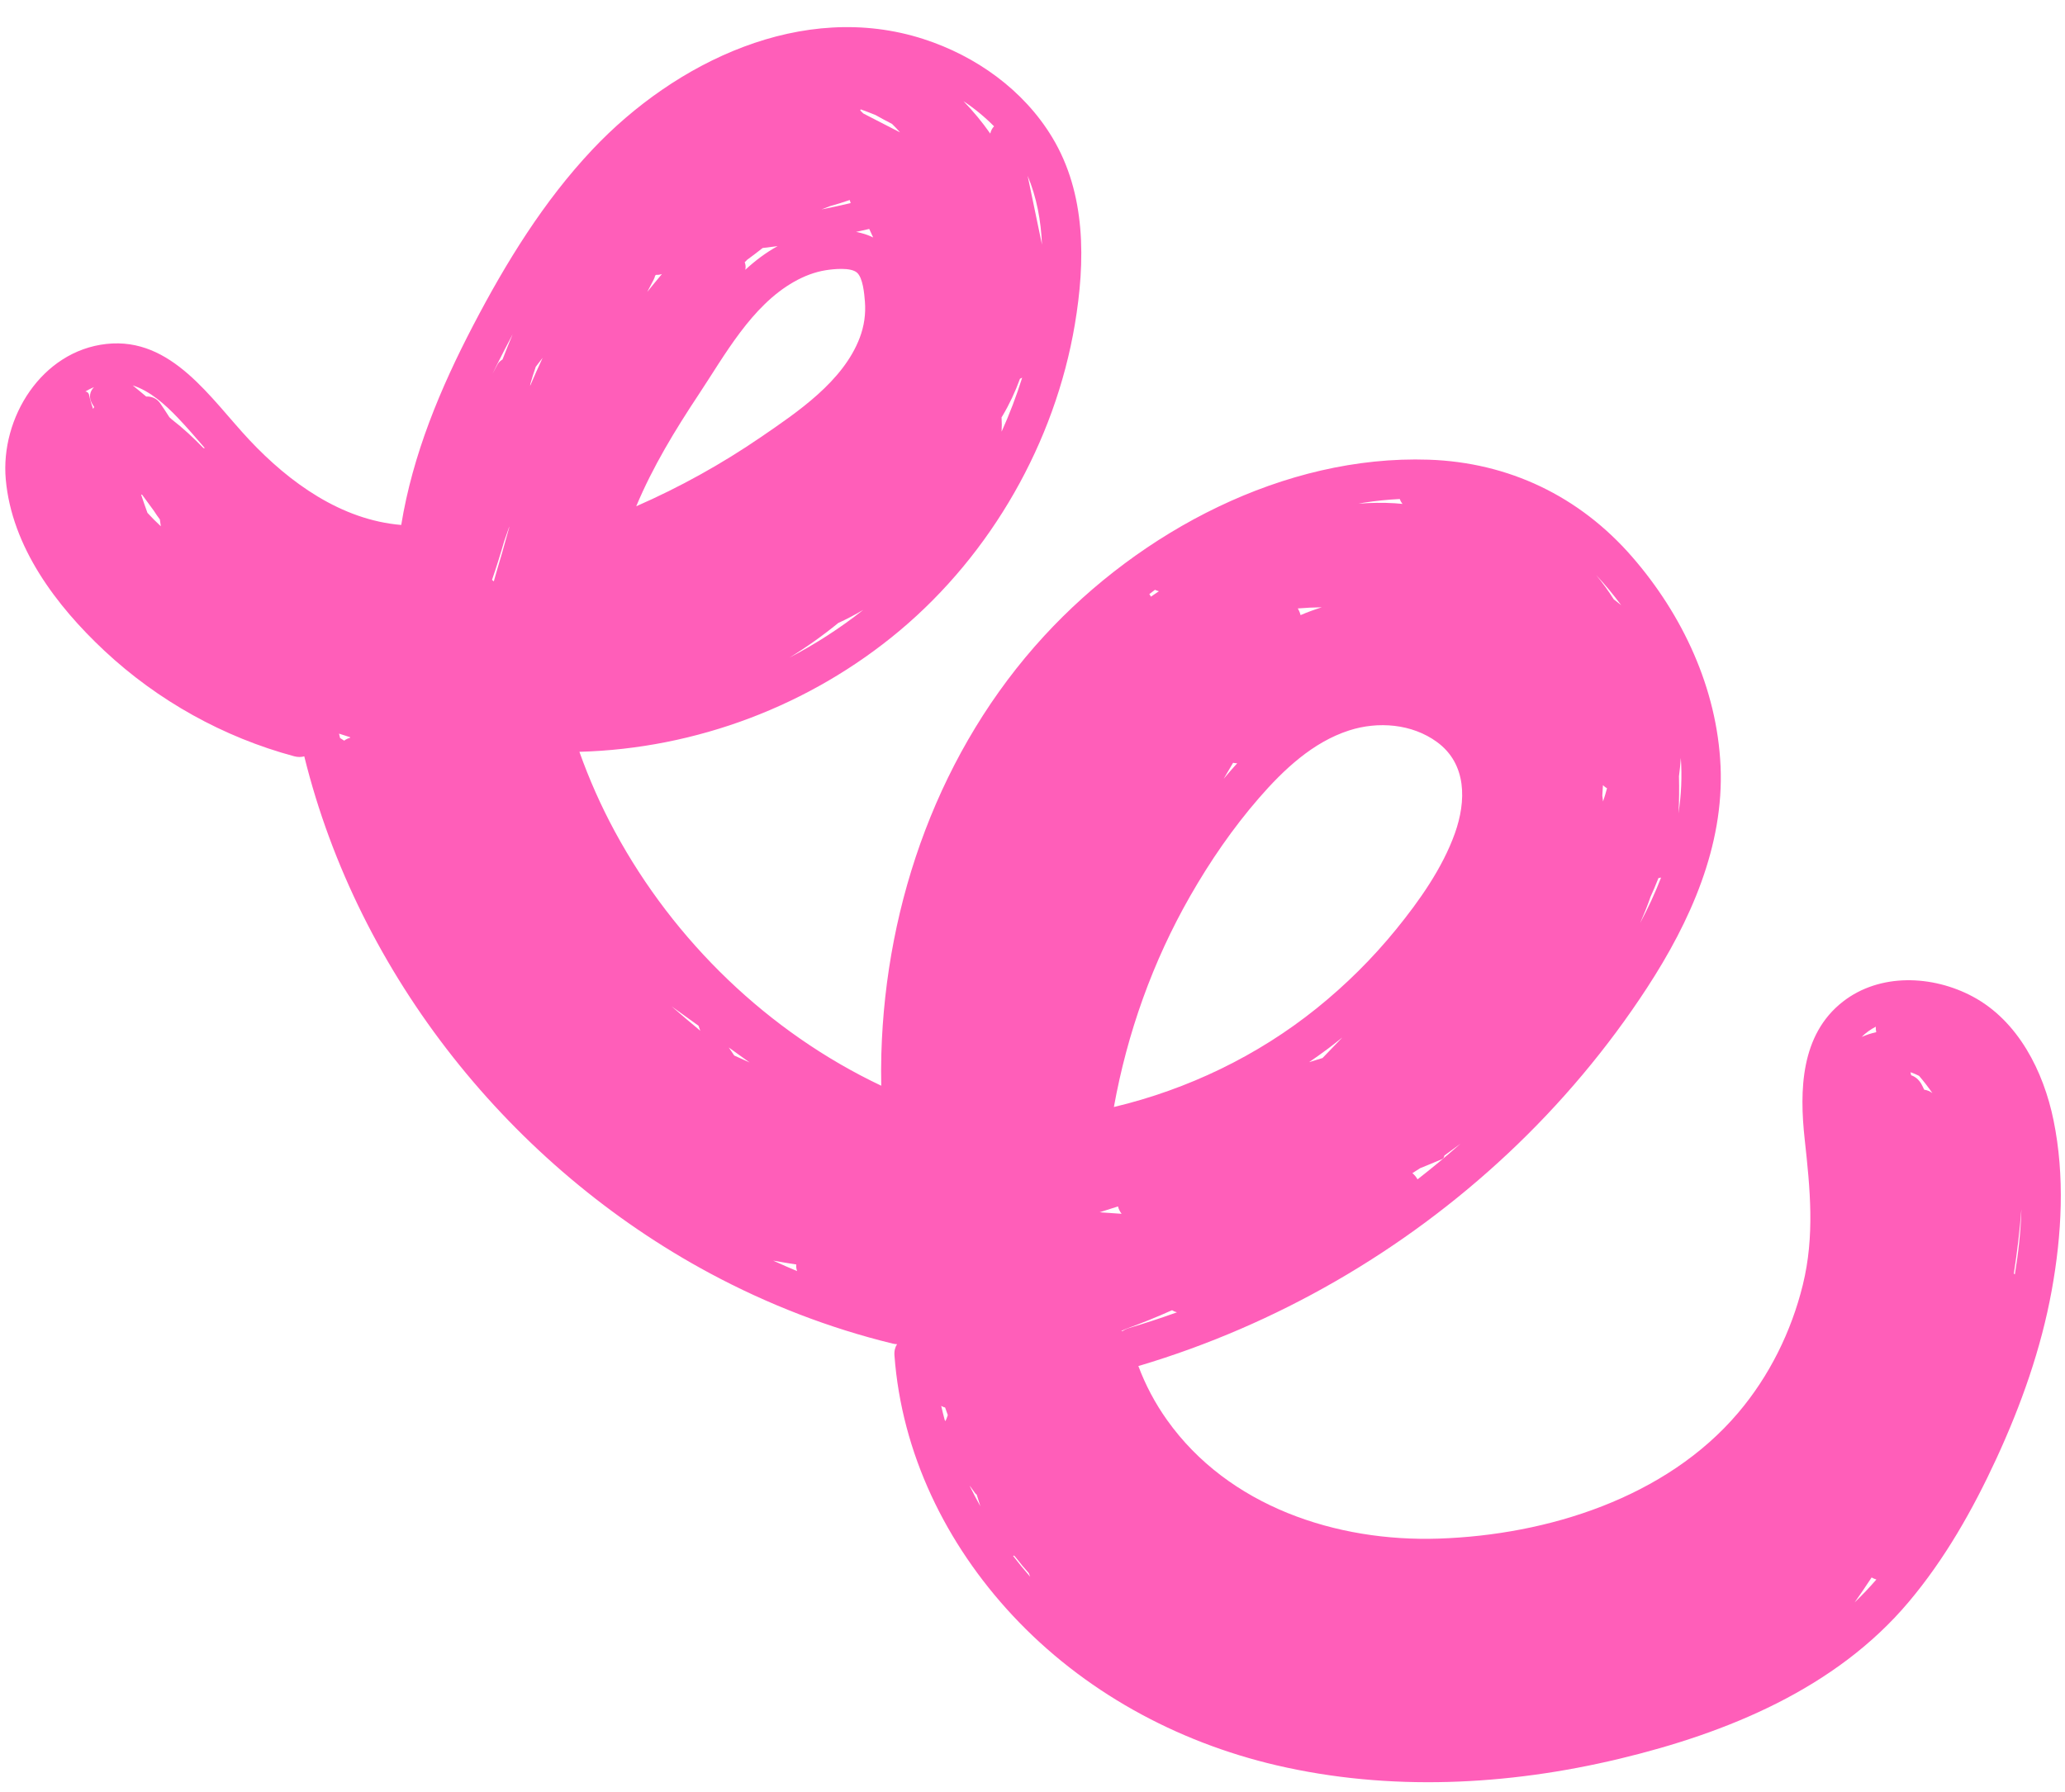 <?xml version="1.0" encoding="UTF-8" standalone="no"?><svg xmlns="http://www.w3.org/2000/svg" xmlns:xlink="http://www.w3.org/1999/xlink" fill="#000000" height="237.7" preserveAspectRatio="xMidYMid meet" version="1" viewBox="-0.7 -3.6 273.9 237.7" width="273.9" zoomAndPan="magnify"><g id="change1_1"><path d="M271.681,145.034c-1.324-6.482-4.68-13.199-10.735-16.428c-5.312-2.833-12.302-3.145-17.214,0.689 c-5.608,4.377-5.769,11.782-5.059,18.251c0.722,6.582,1.352,12.81-0.252,19.331c-1.522,6.187-4.44,12.092-8.57,16.959 c-9.578,11.286-25.298,16.211-39.725,16.691c-13.574,0.452-27.897-4.282-36.032-15.735c-1.579-2.223-2.854-4.62-3.803-7.166 c0.03-0.008,0.058-0.008,0.089-0.017c18.222-5.428,35.05-15.163,48.919-28.162c7.005-6.566,13.252-13.99,18.492-22.038 c5.675-8.717,10.197-18.741,9.722-29.36c-0.461-10.312-5.03-20.081-11.75-27.8c-6.975-8.012-16.345-12.508-26.971-12.862 c-19.187-0.64-38.235,9.516-50.983,23.371c-13.839,15.041-21.047,35.207-21.609,55.505c-0.039,1.394-0.037,2.788-0.011,4.181 c-14.962-7.089-27.461-19.183-35.332-33.718c-1.846-3.409-3.409-6.943-4.706-10.584c15.472-0.413,30.623-6.128,42.501-16.092 c12.143-10.187,20.578-24.97,23.212-40.597c1.405-8.339,1.512-17.345-2.994-24.819c-3.802-6.307-10.127-10.809-17.076-13.053 c-16.031-5.177-32.951,3.036-43.902,14.643C71.414,23.093,66.42,31.221,62.07,39.557c-4.379,8.391-8.028,17.139-9.552,26.489 c-7.939-0.66-14.798-5.589-20.138-11.274c-5.137-5.469-10.295-13.689-18.958-12.742C4.831,42.968-0.665,51.831,0.065,60.003 c0.799,8.956,6.705,16.767,13.074,22.725c7.101,6.642,15.795,11.479,25.182,14.008c0.495,0.133,0.94,0.116,1.338,0.009 c7.175,29.089,27.493,54.46,53.826,68.595c7.635,4.099,15.785,7.261,24.206,9.313c0.206,0.05,0.404,0.076,0.594,0.082 c-0.252,0.385-0.39,0.876-0.346,1.482c0.957,12.992,6.823,25.011,15.653,34.489c9.358,10.044,21.716,16.795,35.042,19.901 c14.922,3.478,30.619,2.688,45.449-0.866c14.292-3.425,28.697-9.308,38.381-20.804c4.805-5.704,8.502-12.239,11.62-18.989 c3.295-7.134,5.948-14.604,7.354-22.35C272.782,160.196,273.195,152.445,271.681,145.034z M221.997,99.386 c0.112-0.807,0.186-1.617,0.244-2.43c0.18,2.476,0.058,4.926-0.309,7.339C222.026,102.658,222.038,101.021,221.997,99.386z M218.171,115.536c0.007-0.019,0.003-0.034,0.008-0.053c0.387-0.854,0.759-1.716,1.097-2.591c0.119-0.013,0.233-0.038,0.347-0.067 c-0.791,2.055-1.729,4.067-2.774,6.028C217.329,117.765,217.776,116.662,218.171,115.536z M211.926,102.731 c-0.037-0.258-0.068-0.517-0.097-0.776c0.029-0.463,0.055-0.926,0.086-1.389c0.133,0.132,0.279,0.253,0.442,0.357 c0.031,0.02,0.067,0.03,0.099,0.049C212.301,101.564,212.121,102.149,211.926,102.731z M214.334,76.696 c-0.32-0.277-0.657-0.522-0.986-0.784c-0.71-1.116-1.481-2.193-2.33-3.209C212.204,73.96,213.305,75.3,214.334,76.696z M137.508,28.853c-0.634-3.043-1.268-6.086-1.902-9.129C136.811,22.595,137.376,25.692,137.508,28.853z M132.26,51.592 c0.93-1.567,1.708-3.227,2.327-4.939c0.102-0.041,0.2-0.089,0.293-0.148c-0.762,2.437-1.675,4.83-2.727,7.161 c0.033-0.63,0.033-1.264-0.007-1.899C132.182,51.708,132.224,51.652,132.26,51.592z M131.151,13.159 c-0.253,0.254-0.416,0.588-0.504,0.963c-1.07-1.523-2.252-2.965-3.557-4.303C128.555,10.792,129.914,11.912,131.151,13.159z M104.013,83.648c2.258-1.382,4.42-2.92,6.476-4.596c1.136-0.522,2.242-1.102,3.315-1.74 C110.743,79.733,107.459,81.847,104.013,83.648z M113.458,10.909c0.66,0.245,1.324,0.481,1.972,0.754 c0.715,0.417,1.458,0.79,2.192,1.178c0.369,0.358,0.72,0.731,1.055,1.119c-1.622-0.834-3.243-1.669-4.865-2.504 c-0.132-0.137-0.279-0.259-0.407-0.4C113.424,11.007,113.444,10.959,113.458,10.909z M114.594,26.773 c0.173,0.378,0.346,0.757,0.523,1.133c-0.702-0.35-1.47-0.591-2.271-0.739C113.428,27.034,114.014,26.915,114.594,26.773z M109.4,23.747c0.875-0.244,1.745-0.51,2.605-0.809c0.043,0.135,0.081,0.271,0.127,0.406c-1.285,0.297-2.571,0.587-3.863,0.838 C108.646,24.036,109.023,23.892,109.4,23.747z M98.406,30.862c0.692-0.509,1.378-1.025,2.051-1.559 c0.663-0.078,1.326-0.159,1.987-0.248c-1.554,0.851-2.972,1.926-4.29,3.138c0.081-0.362,0.047-0.699-0.077-0.997 C98.19,31.088,98.297,30.974,98.406,30.862z M86.002,33.501c0.097-0.182,0.156-0.362,0.195-0.538 c0.044-0.035,0.089-0.068,0.133-0.103c0.253,0.02,0.512-0.014,0.767-0.105c-0.659,0.784-1.306,1.577-1.947,2.375 C85.433,34.586,85.711,34.04,86.002,33.501z M91.977,48.732c3.482-5.254,6.992-11.75,12.651-14.953 c1.309-0.741,2.744-1.302,4.237-1.534c0.985-0.153,3.261-0.402,4.096,0.317c0.802,0.69,0.981,2.834,1.061,3.854 c0.129,1.644-0.102,3.247-0.686,4.79c-2.188,5.786-8.239,9.85-13.128,13.197c-5.204,3.563-10.742,6.636-16.519,9.164 C85.875,58.335,88.843,53.46,91.977,48.732z M11.652,50.644c-0.218-0.595-0.402-1.207-0.534-1.841 c-0.063-0.304-0.27-0.445-0.497-0.464c0.369-0.22,0.751-0.415,1.146-0.58c-0.537,0.534-0.753,1.343-0.239,2.214 c0.085,0.144,0.178,0.284,0.265,0.427C11.738,50.476,11.695,50.56,11.652,50.644z M18.859,64.44 c-0.295-0.807-0.578-1.618-0.846-2.434c0.048,0.016,0.095,0.031,0.143,0.036c0.518,0.708,1.036,1.417,1.554,2.125 c0.249,0.395,0.516,0.776,0.797,1.15c0.045,0.3,0.083,0.601,0.123,0.901C20.013,65.65,19.425,65.055,18.859,64.44z M26.283,55.844 c-1.32-1.354-2.698-2.645-4.192-3.797c-0.108-0.1-0.218-0.198-0.326-0.298c-0.401-0.628-0.804-1.255-1.233-1.866 c-0.458-0.652-1.169-0.916-1.841-0.873c-0.59-0.503-1.191-0.993-1.792-1.483c2.324,0.755,4.305,2.543,5.957,4.269 c1.254,1.311,2.433,2.685,3.616,4.056C26.409,55.849,26.346,55.849,26.283,55.844z M44.951,94.663l-0.543-0.353 c-0.045-0.193-0.096-0.385-0.14-0.578c0.486,0.159,0.972,0.319,1.461,0.47c0.009,0.025,0.017,0.05,0.026,0.075 C45.469,94.347,45.195,94.481,44.951,94.663z M66.819,66.46c-0.315,1.125-0.631,2.251-0.946,3.376 c-0.372,1.228-0.733,2.458-1.076,3.694c-0.076-0.069-0.157-0.134-0.236-0.2c0.58-1.68,1.113-3.376,1.6-5.087 c0.232-0.667,0.457-1.337,0.697-2.002C66.846,66.315,66.831,66.387,66.819,66.46z M65.953,44.095 c-0.257,0.151-0.492,0.345-0.653,0.636c-0.228,0.413-0.443,0.832-0.664,1.248c0.191-0.391,0.378-0.786,0.572-1.174 c0.678-1.358,1.377-2.711,2.089-4.059C66.83,41.853,66.391,42.974,65.953,44.095z M69.613,47.6c0.014-0.084,0.029-0.168,0.031-0.249 c0.222-0.77,0.448-1.539,0.719-2.29c0.304-0.398,0.603-0.8,0.913-1.192C70.702,45.102,70.145,46.345,69.613,47.6z M88.384,129.917 c1.188,0.855,2.377,1.71,3.565,2.565c0.071,0.229,0.157,0.446,0.237,0.667C90.906,132.087,89.636,131.012,88.384,129.917z M96.685,136.434c-0.24-0.355-0.472-0.715-0.722-1.064l2.769,1.992L96.685,136.434z M101.849,163.645 c1.021,0.187,2.045,0.357,3.072,0.515c-0.039,0.296,0.006,0.593,0.105,0.875C103.958,164.591,102.9,164.125,101.849,163.645z M172.936,137.32c0.867-0.601,1.734-1.203,2.574-1.841c0.615-0.467,1.228-0.948,1.837-1.437c-0.876,0.908-1.752,1.817-2.627,2.726 C174.125,136.95,173.529,137.131,172.936,137.32z M187.322,152.864c-0.18-0.318-0.412-0.599-0.686-0.819 c0.341-0.22,0.681-0.441,1.023-0.658c0.97-0.396,1.942-0.788,2.905-1.202c0.204-0.088,0.296-0.274,0.309-0.473 c0.721-0.522,1.438-1.05,2.152-1.581C191.174,149.765,189.274,151.347,187.322,152.864z M180.181,63.095 c1.58-0.249,3.178-0.41,4.779-0.49c0.084,0.231,0.206,0.45,0.373,0.649c-0.335-0.031-0.67-0.064-1.006-0.085 c-1.621-0.101-3.232-0.071-4.832,0.054C179.724,63.184,179.951,63.131,180.181,63.095z M174.619,76.969 c-0.954,0.305-1.899,0.639-2.814,1.039c-0.075-0.314-0.201-0.613-0.365-0.886C172.498,77.032,173.557,76.985,174.619,76.969z M162.855,97.6c0.177,0.04,0.361,0.06,0.548,0.063c-0.614,0.676-1.215,1.362-1.795,2.062 C162.031,99.021,162.439,98.309,162.855,97.6z M152.496,74.651c0.163,0.079,0.334,0.144,0.518,0.189 c-0.358,0.234-0.704,0.483-1.059,0.721c-0.059-0.12-0.129-0.234-0.209-0.342C151.999,75.033,152.241,74.833,152.496,74.651z M157.157,115.292c2.635-4.607,5.663-9.024,9.147-13.033c3.255-3.746,7.12-7.398,11.943-8.952c3.835-1.236,8.323-0.893,11.648,1.532 c3.985,2.907,3.899,7.854,2.382,12.11c-1.649,4.626-4.724,8.973-7.804,12.759c-3.131,3.849-6.676,7.363-10.542,10.473 c-7.846,6.311-17.107,10.755-26.886,13.087C148.82,133.446,152.193,123.97,157.157,115.292z M147.589,156.457 c0.089,0.354,0.256,0.686,0.478,0.978c-0.974-0.067-1.948-0.133-2.922-0.2C145.96,156.976,146.774,156.717,147.589,156.457z M124.661,183.14c0.108,0.336,0.239,0.664,0.353,0.997c-0.013,0.041-0.027,0.081-0.04,0.122c-0.074,0.229-0.163,0.46-0.273,0.68 c-0.035-0.054-0.067-0.11-0.101-0.164c-0.167-0.619-0.319-1.241-0.461-1.865C124.296,183.02,124.479,183.081,124.661,183.14z M127.917,193.534c0.022,0.02,0.044,0.04,0.066,0.06c0.225,0.308,0.45,0.615,0.674,0.923c0.056,0.076,0.124,0.123,0.192,0.172 c0.161,0.515,0.323,1.029,0.484,1.544C128.835,195.346,128.363,194.446,127.917,193.534z M133.668,202.813 c0.051-0.009,0.102-0.018,0.152-0.03c0.089,0.107,0.181,0.212,0.271,0.318c0.532,0.692,1.086,1.361,1.666,2.003 c0.056,0.161,0.122,0.319,0.182,0.48C135.156,204.682,134.394,203.762,133.668,202.813z M148.195,173.005 c-0.06-0.003-0.117-0.017-0.178-0.016c0.205-0.091,0.407-0.19,0.612-0.281c2.07-0.75,4.115-1.578,6.133-2.481 c0.2,0.125,0.417,0.222,0.649,0.277c-0.035,0.013-0.07,0.027-0.105,0.039c-2.082,0.748-4.185,1.431-6.304,2.062 C148.685,172.7,148.424,172.841,148.195,173.005z M248.103,132.611c-0.014,0.243,0.009,0.487,0.061,0.728 c-0.651,0.143-1.297,0.353-1.936,0.63C246.792,133.406,247.426,132.963,248.103,132.611z M245.297,208.997 c0.769-1.093,1.521-2.198,2.255-3.314c0.199,0.114,0.411,0.204,0.63,0.271C247.27,207.009,246.304,208.02,245.297,208.997z M254.52,140.968c-0.118-0.253-0.231-0.507-0.373-0.754c-0.359-0.626-0.839-0.987-1.353-1.16c-0.031-0.133-0.06-0.267-0.091-0.401 c0.394,0.129,0.773,0.295,1.142,0.483c0.631,0.73,1.219,1.496,1.768,2.293C255.303,141.182,254.924,141.031,254.52,140.968z M266.547,165.47c-0.045-0.032-0.086-0.067-0.133-0.097c0.439-2.846,0.783-5.707,1.003-8.58 C267.338,159.702,267.023,162.597,266.547,165.47z" fill="#ff5eb9"/></g></svg>